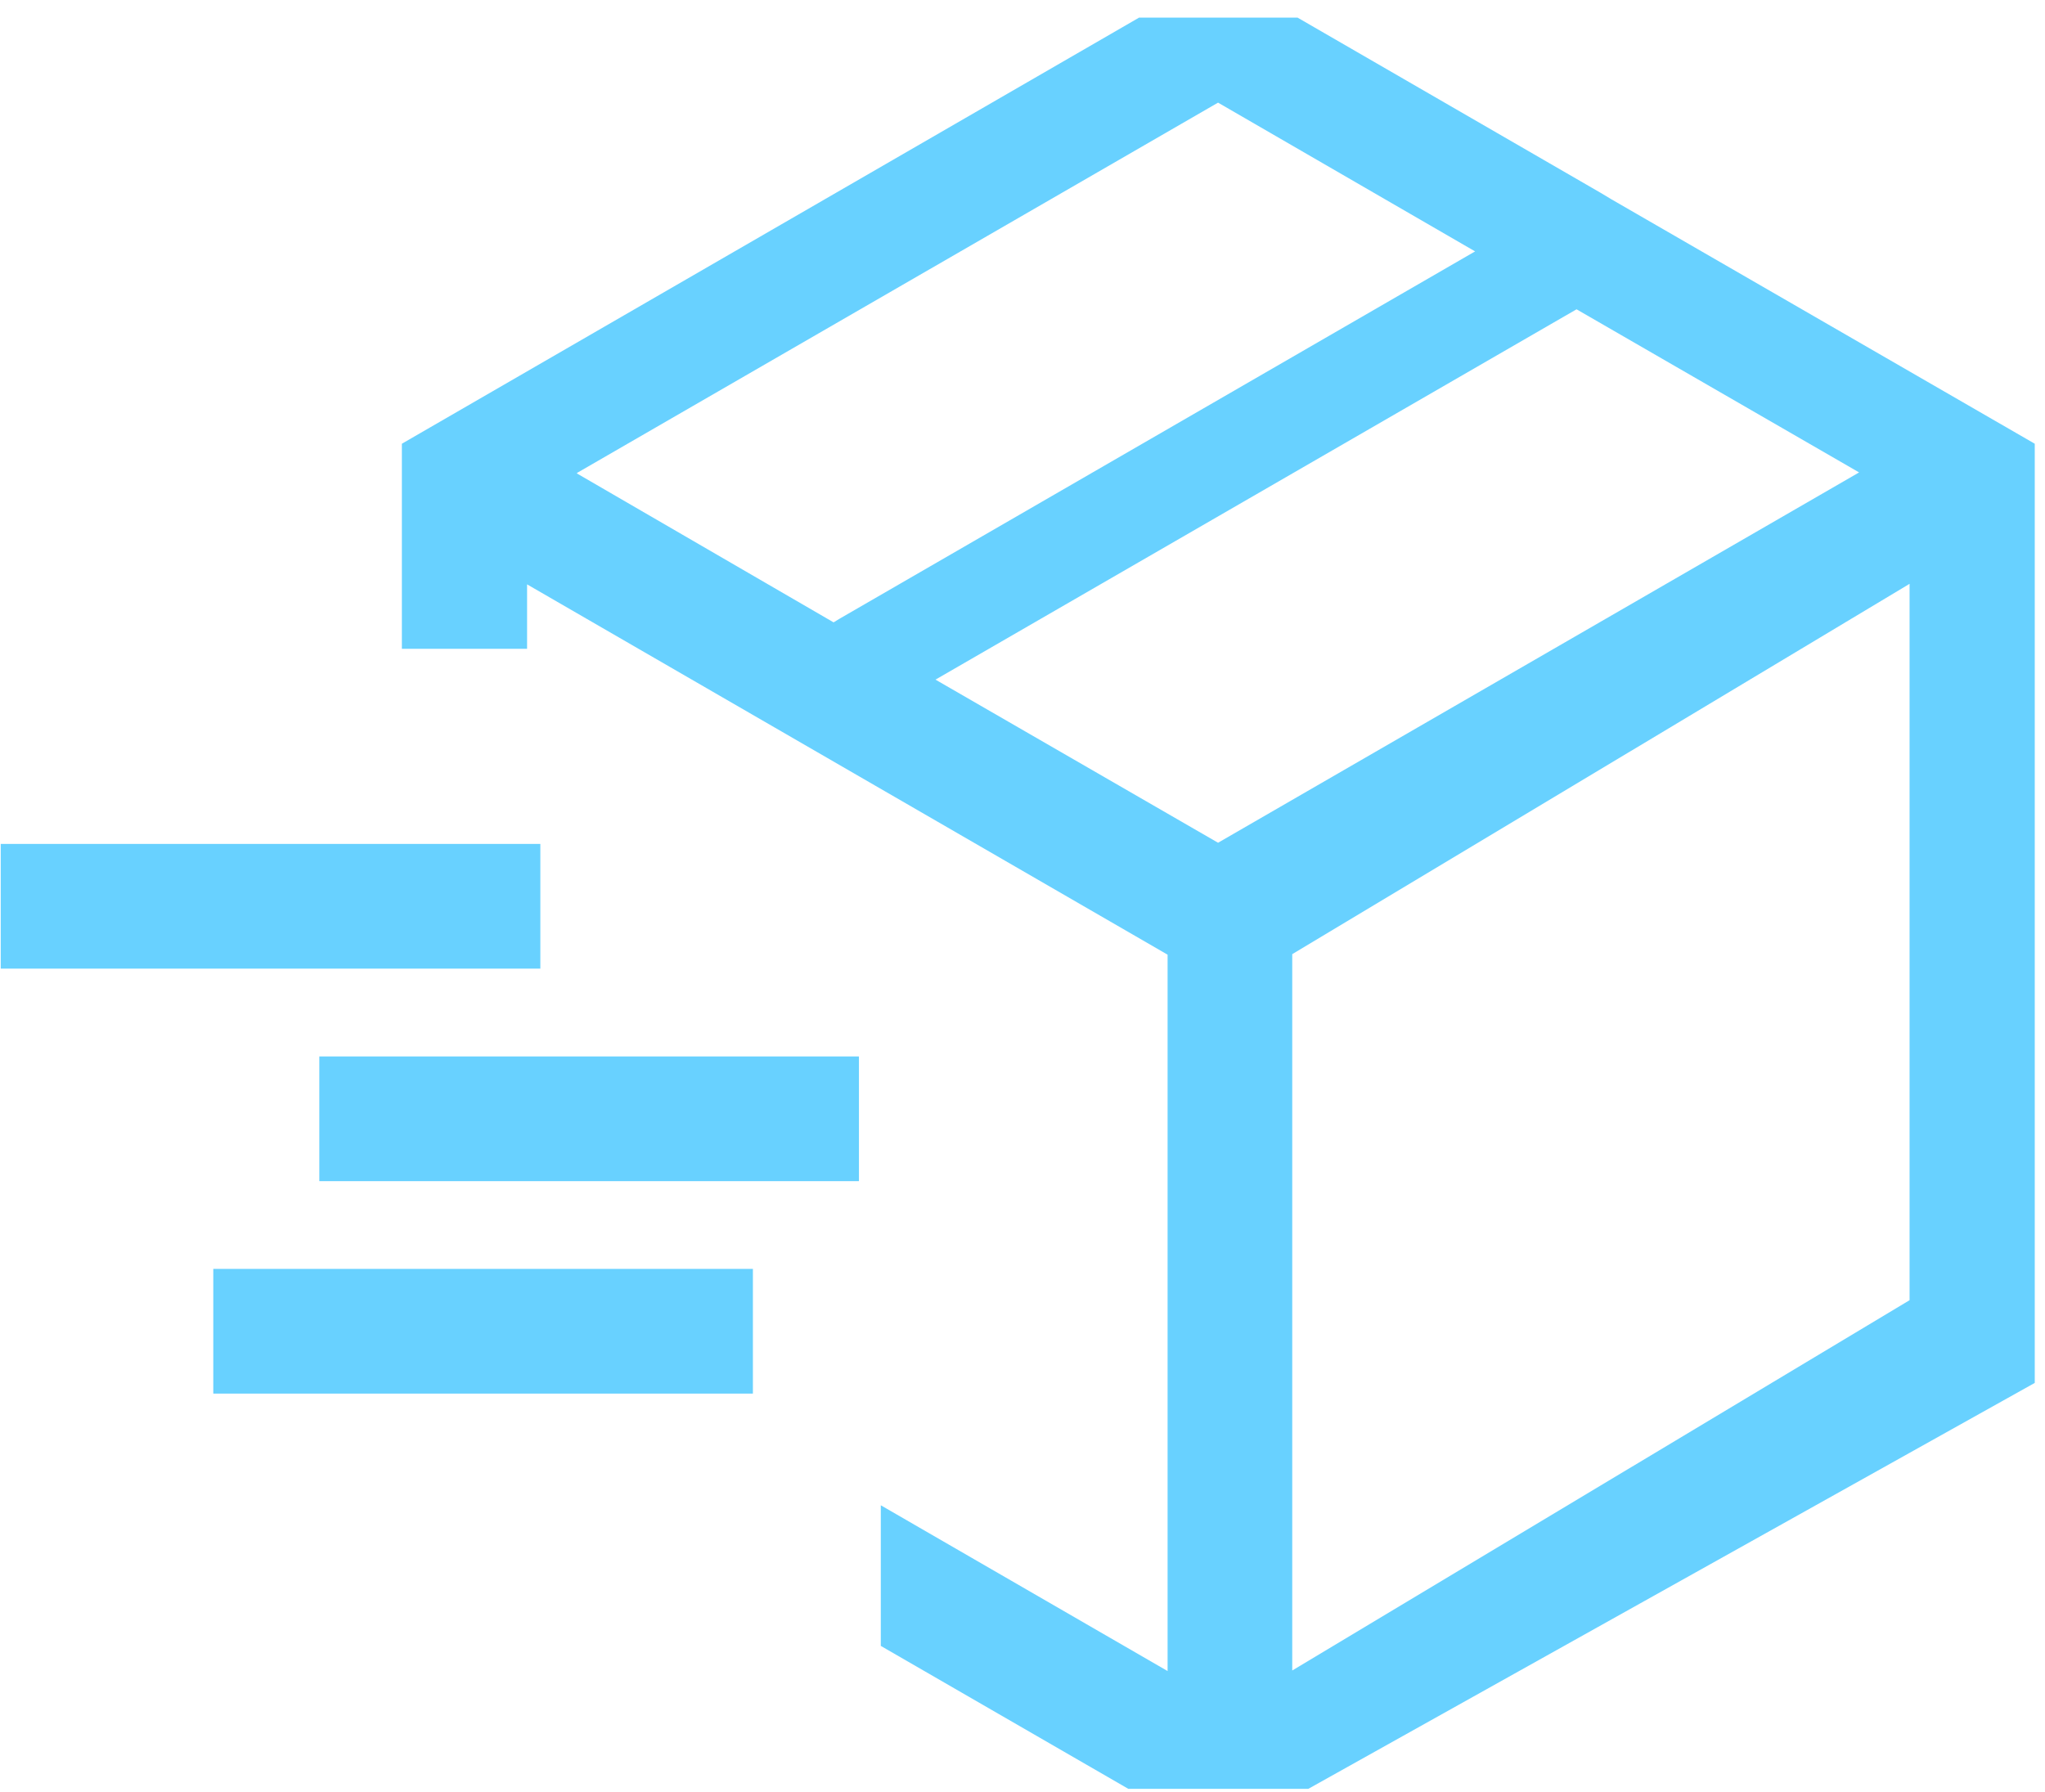 <svg width="97" height="85" viewBox="0 0 97 85" fill="none" xmlns="http://www.w3.org/2000/svg">
<path d="M61.295 45.264L90.576 27.696V61.68L61.295 79.247V45.264ZM44.373 32.241L74.78 14.673L88.182 22.411L57.776 39.979L44.373 32.241ZM27.369 22.436L57.776 4.869L69.968 11.926L39.839 29.342L39.539 29.524L27.369 22.462V22.436ZM54.029 0.836L19.062 21.05V30.779H25.001V27.722L55.382 45.289V79.273L41.779 71.409V78.08L53.518 84.86H55.382H60.194H62.058L96.514 65.604V21.05L76.436 9.456L75.932 9.153L61.547 0.836H55.181H54.029Z" fill="#68D1FF"/>
<path d="M25.63 40.035H0.035V45.951H25.63V40.035Z" fill="#68D1FF"/>
<path d="M40.742 50.117H15.146V56.033H40.742V50.117Z" fill="#68D1FF"/>
<path d="M35.712 60.195H10.117V66.111H35.712V60.195Z" fill="#68D1FF"/>
</svg>
